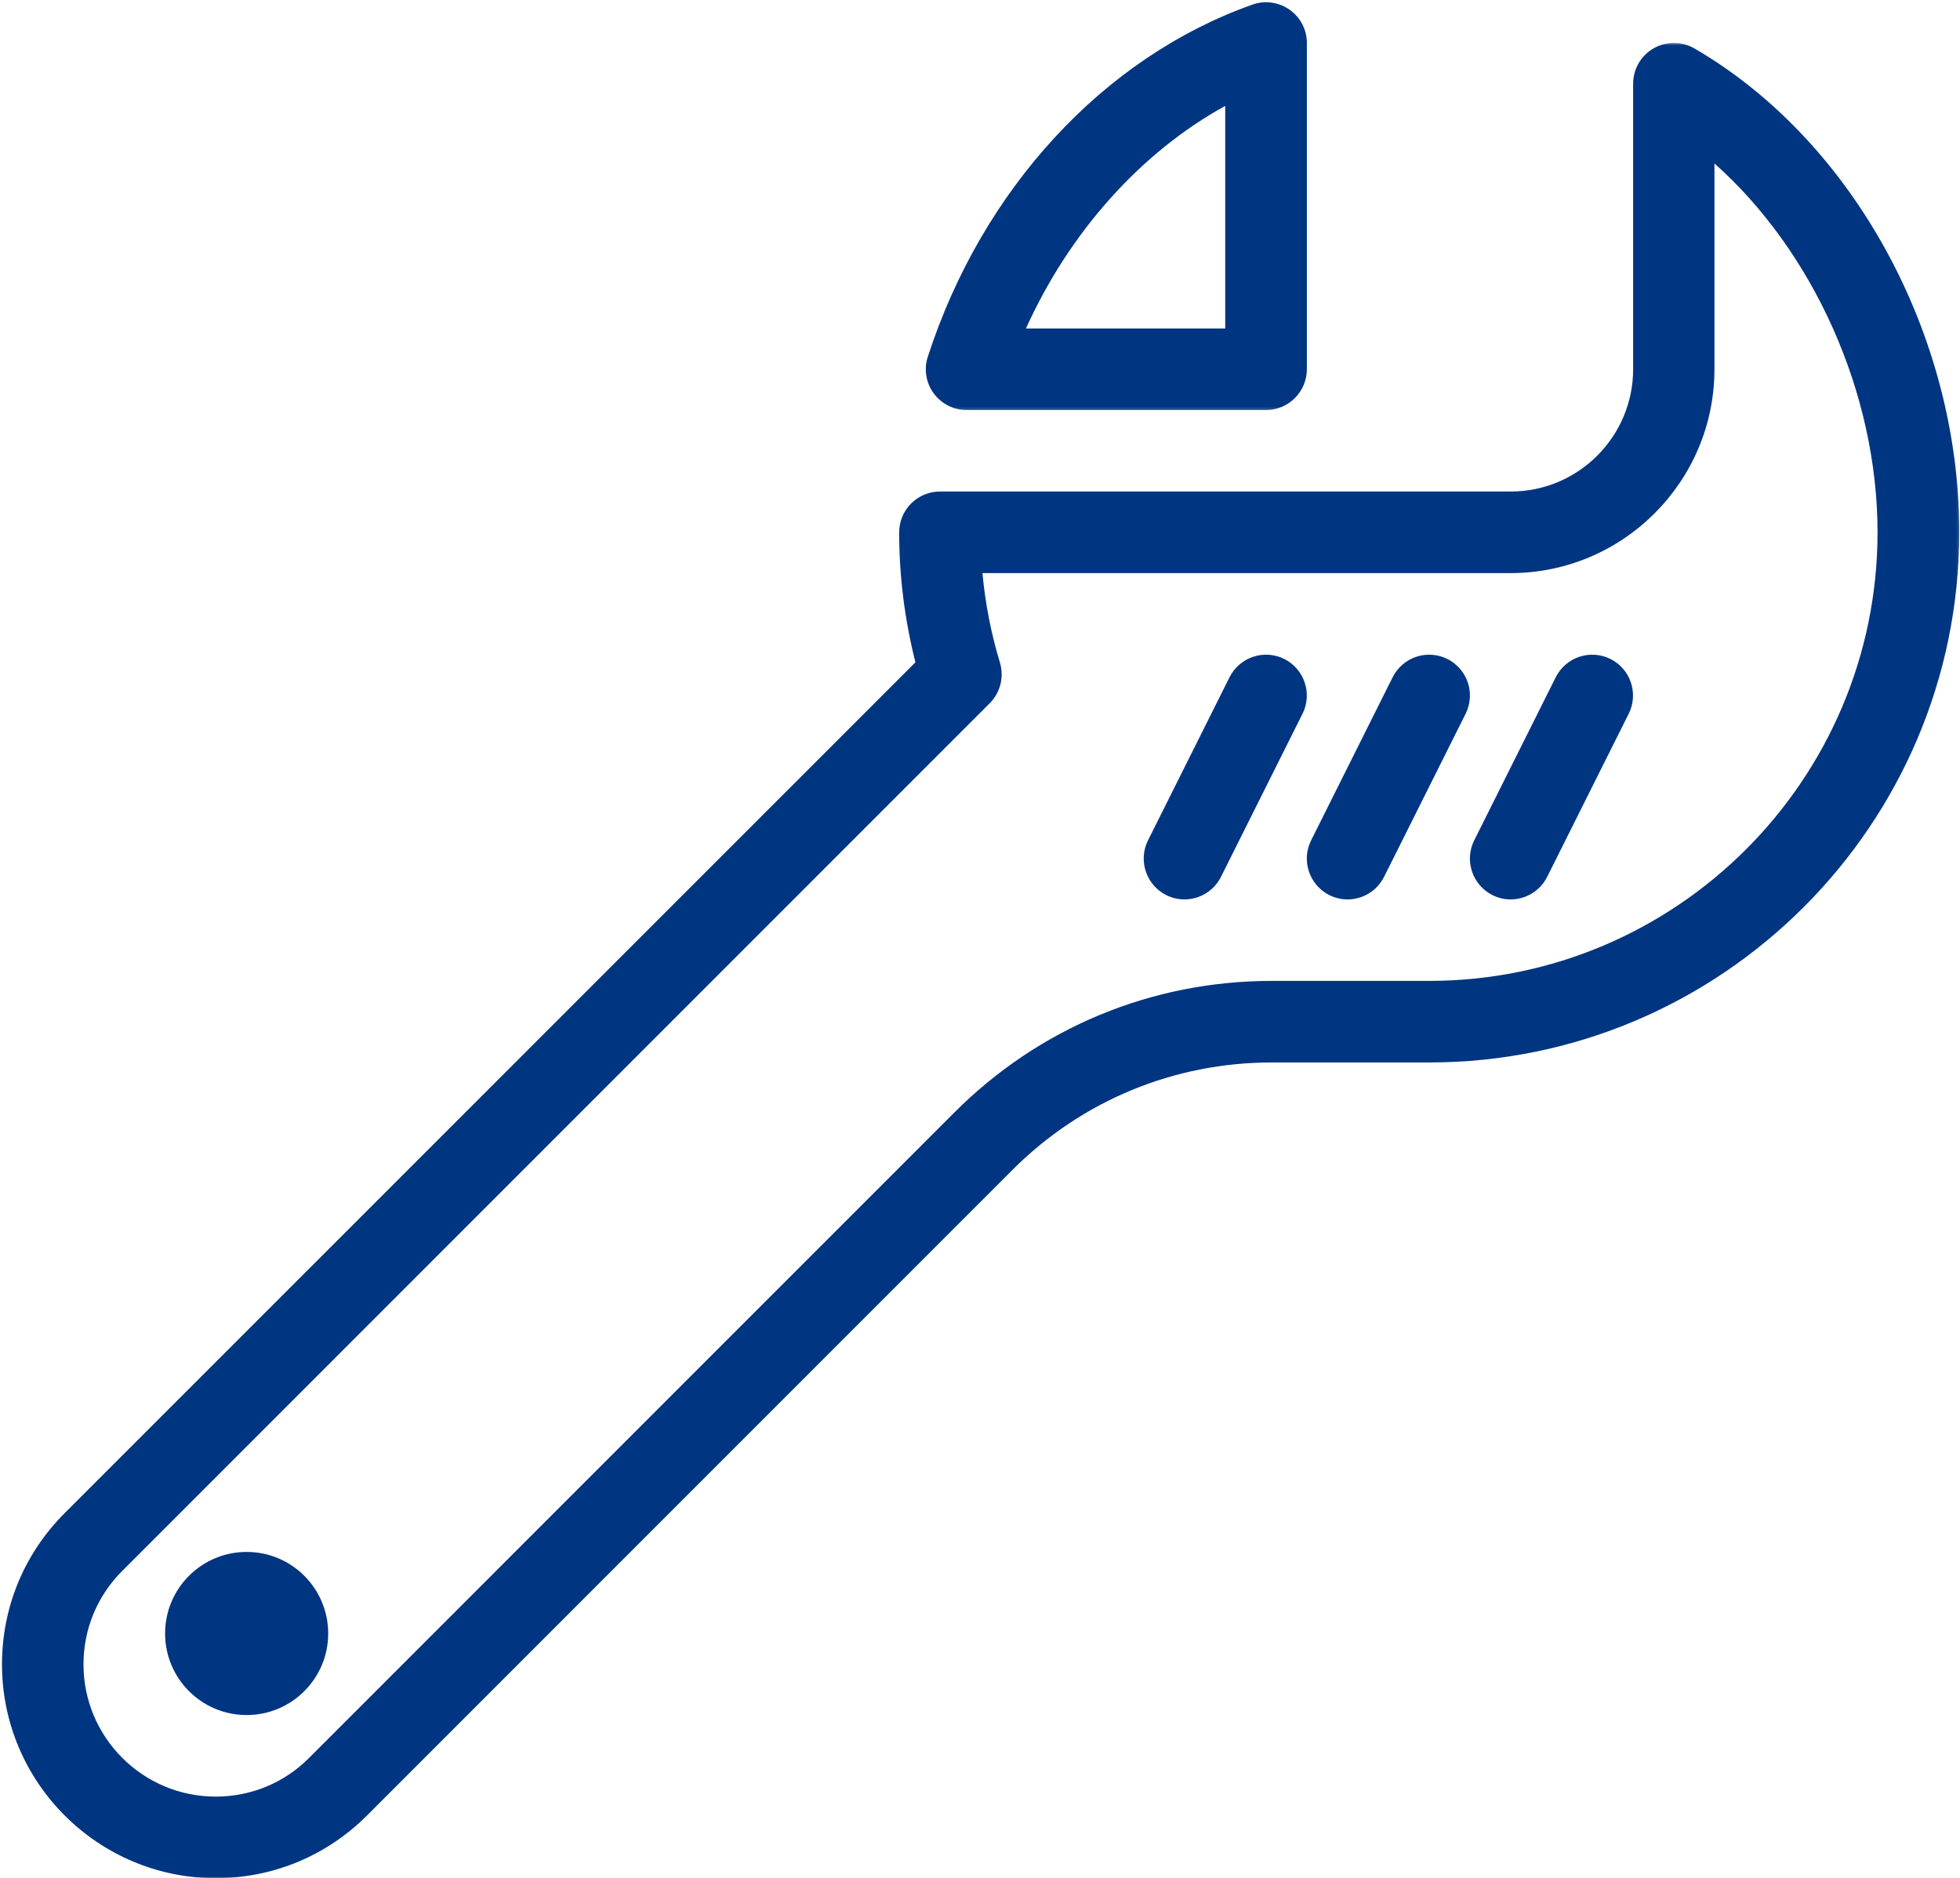 <svg xmlns="http://www.w3.org/2000/svg" width="668" height="640" viewBox="0 0 668 640" fill="none"><mask id="mask0_105_72" style="mask-type:luminance" maskUnits="userSpaceOnUse" x="314" y="0" width="133" height="140"><path d="M314.542 0H446.542V139.839H314.542V0Z" fill="white"></path></mask><g mask="url(#mask0_105_72)"><path d="M439.531 3.318C435.838 0.734 431.115 0.042 426.859 1.568C376.141 19.521 334.755 64.38 316.219 121.547C314.823 125.776 315.578 130.417 318.193 134.005C320.807 137.583 325.005 139.729 329.417 139.729H431.479C439.146 139.729 445.375 133.5 445.406 125.828V14.656C445.406 10.156 443.234 5.932 439.531 3.318ZM417.578 111.938H349.656C364.526 79.031 388.896 51.849 417.578 36.083V111.938Z" fill="#003581"></path></g><mask id="mask1_105_72" style="mask-type:luminance" maskUnits="userSpaceOnUse" x="0" y="14" width="668" height="626"><path d="M0 14.505H667.875V640H0V14.505Z" fill="white"></path></mask><g mask="url(#mask1_105_72)"><path d="M577.448 16.49C573.167 14.016 567.828 14.016 563.547 16.49C559.24 18.964 556.599 23.552 556.599 28.526V125.802C556.599 148.787 537.896 167.49 514.906 167.49H320.359C312.687 167.49 306.458 173.719 306.458 181.391C306.458 196.313 308.323 211.188 311.995 225.688L22.026 515.625C8.24 529.412 0.682 547.698 0.682 567.156C0.682 607.318 33.37 640 73.526 640C92.99 640 111.276 632.438 125.062 618.651L345.042 398.672C368.661 375.052 400.068 362.042 433.479 362.042H487.089C586.703 362.042 667.745 281 667.745 181.391C667.771 114.047 631.448 47.786 577.448 16.49ZM487.031 334.25H433.422C392.594 334.25 354.214 350.146 325.333 379.021L105.354 599.005C96.875 607.542 85.536 612.208 73.5 612.208C48.656 612.208 28.453 592 28.453 567.156C28.453 555.125 33.146 543.813 41.651 535.307L337.312 239.641C340.927 236 342.286 230.698 340.786 225.771C337.76 215.797 335.786 205.594 334.839 195.313V195.287H514.833C553.125 195.287 584.312 164.104 584.312 125.802V55.708C617.885 85.505 639.896 133.833 639.896 181.391C639.896 265.682 571.333 334.25 487.031 334.25Z" fill="#003581"></path></g><path d="M111.854 556.625C111.854 571.974 99.411 584.417 84.062 584.417C68.713 584.417 56.27 571.974 56.27 556.625C56.27 541.276 68.713 528.833 84.062 528.833C99.411 528.833 111.854 541.276 111.854 556.625Z" fill="#003581"></path><path d="M437.703 224.552C430.838 221.135 422.495 223.906 419.047 230.776L391.255 286.365C387.838 293.229 390.62 301.568 397.484 305.016C399.489 306.016 401.599 306.484 403.682 306.484C408.771 306.484 413.661 303.677 416.135 298.786L443.927 243.203C447.344 236.333 444.562 228 437.703 224.552Z" fill="#003581"></path><path d="M493.286 224.552C486.422 221.135 478.088 223.906 474.64 230.776L446.849 286.365C443.427 293.229 446.208 301.568 453.068 305.016C455.073 306.016 457.187 306.484 459.271 306.484C464.354 306.484 469.245 303.677 471.719 298.786L499.515 243.203C502.932 236.333 500.151 228 493.286 224.552Z" fill="#003581"></path><path d="M548.875 224.552C542.005 221.135 533.672 223.906 530.224 230.776L502.432 286.365C499.01 293.229 501.791 301.568 508.661 305.016C510.656 306.016 512.771 306.484 514.859 306.484C519.937 306.484 524.833 303.677 527.307 298.786L555.099 243.203C558.515 236.333 555.739 228 548.875 224.552Z" fill="#003581"></path></svg>